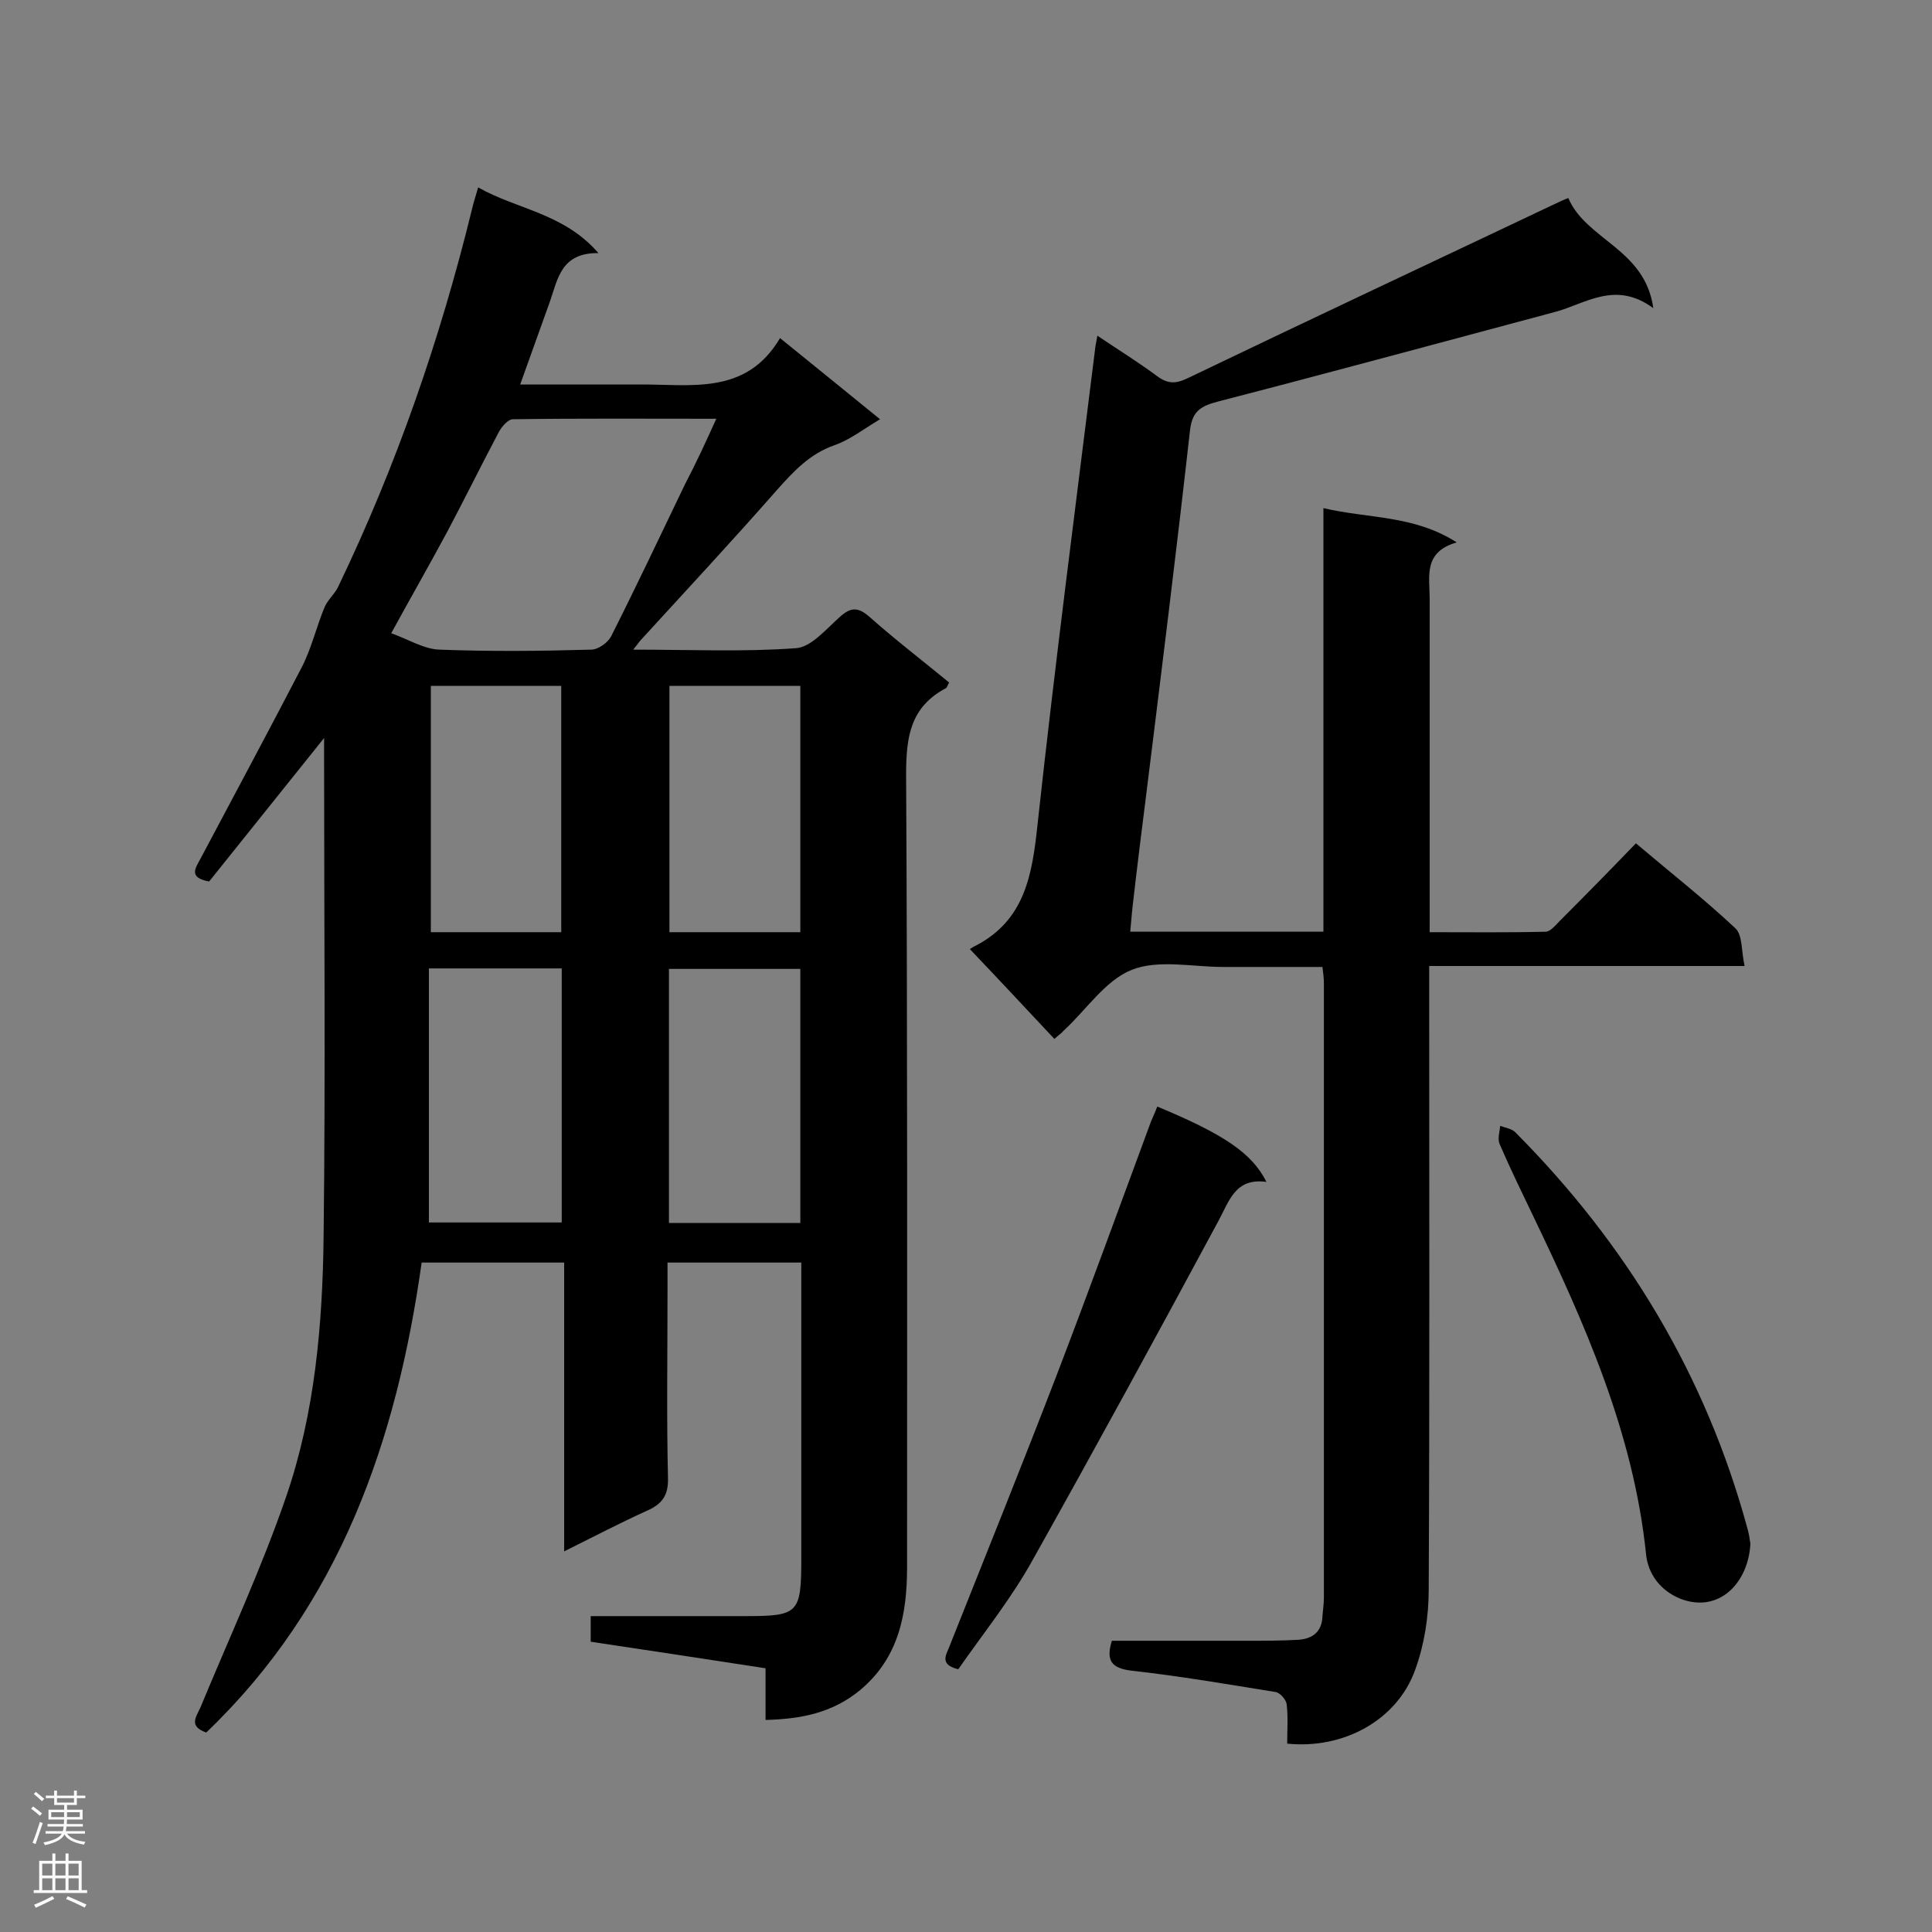 <svg enable-background="new 0 0 400 400" viewBox="0 0 400 400" xmlns="http://www.w3.org/2000/svg"><rect x="0" y="0" width="400" height="400" fill="#808080" stroke="none"/><g fill="#000001"><path d="m158.5 356.1c0-3.7 0-7.1 0-10.7-12.3-1.9-24.2-3.7-36.2-5.5 0-1.8 0-3.4 0-5.3h31.9c11.1 0 11.7-.5 11.7-11.9 0-18.8 0-37.5 0-56.3 0-1.6 0-3.1 0-5-9.3 0-18.3 0-27.7 0v6.6c0 12.7-.2 25.3.1 38 .1 3.6-1.2 5.4-4.4 6.8-5.5 2.5-10.9 5.3-17.1 8.4 0-20.3 0-39.9 0-59.8-10.2 0-19.7 0-29.5 0-5.2 36.9-16.9 70.8-44.6 97.3-3.7-1.3-2.1-3.2-1.2-5.2 6-14.5 12.6-28.7 17.7-43.5 6-17.4 7.6-35.8 7.8-54.2.4-33 .1-66 .1-99.1 0-.9 0-1.9 0-3.9-8.4 10.5-16.2 20.2-23.8 29.7-4.4-.8-2.8-2.8-1.8-4.7 7-13.2 14.1-26.4 21-39.7 2-3.9 3-8.3 4.7-12.4.7-1.6 2.2-2.8 2.9-4.4 12-25 21-51 27.6-77.9.3-1.4.8-2.8 1.3-4.6 8.1 4.6 17.7 5.3 24.9 13.6-7.7-.1-8.4 5.3-10 9.9-2 5.6-4 11.2-6.2 17.3h21.2 3.1c10.9-.1 22.4 2.4 29.5-9.6 7.3 5.9 13.8 11.2 20.7 16.8-3.5 2.1-6.3 4.3-9.5 5.4-5.1 1.8-8.4 5.4-11.8 9.2-9.3 10.6-18.9 20.9-28.4 31.3-.3.4-.6.8-1.4 1.8 11.7 0 22.8.5 33.7-.3 3.1-.2 6.2-3.9 9-6.4 2.3-2.1 3.8-2.2 6.2-.1 5.3 4.7 10.9 9 16.5 13.6-.3.5-.4 1.1-.7 1.2-7.3 3.9-8.2 10-8.2 17.8.3 54.7.2 109.4.2 164.1 0 9.8-1.7 18.8-9.7 25.5-5.7 4.7-12.1 6-19.6 6.2zm-10.2-269.4c-14.5 0-28.3-.1-42.1.1-1 0-2.3 1.5-2.9 2.6-3.6 6.8-7 13.7-10.6 20.5-3.7 6.9-7.6 13.7-11.7 21.2 3.6 1.3 6.8 3.3 10 3.4 10.4.4 20.9.3 31.4 0 1.4 0 3.4-1.4 4.1-2.7 5.3-10.5 10.3-21.1 15.4-31.7 2.2-4.2 4.2-8.5 6.4-13.4zm-59.5 113.8v52.6h27.5c0-17.7 0-35 0-52.6-9.1 0-17.9 0-27.5 0zm49.7 52.7h27.2c0-17.7 0-35 0-52.6-9.1 0-18 0-27.2 0zm.1-111.2v51h27.1c0-17.1 0-33.9 0-51-9.1 0-17.9 0-27.1 0zm-49.4 0v51h27c0-17.2 0-34.1 0-51-9.3 0-18.1 0-27 0z"/><path d="m218.3 215.1c-5.9-6.3-11.5-12.3-17.5-18.6.2-.1.7-.5 1.2-.7 10.2-5.3 11.7-14.7 12.8-25 3.6-33.1 7.9-66.1 12-99.1.1-.6.2-1.1.4-2.2 4.3 2.9 8.5 5.5 12.4 8.4 2.2 1.6 3.8 1.6 6.3.4 25.6-12.3 51.2-24.3 76.7-36.4.5-.2 1-.5 2.1-.9 3.7 8.7 15.9 10.5 17.6 22.8-7.9-5.8-14-.9-20.4.8-23.2 6.2-46.4 12.5-69.6 18.5-3.4.9-5.4 1.8-5.9 5.8-2.8 25-5.9 49.9-9 74.9-1 7.9-2 15.9-2.9 23.8-.2 1.7-.3 3.4-.5 5.3h40c0-29 0-58 0-87.7 9.3 2.2 18.7 1.4 27.6 7.1-7 2-5.6 7.1-5.6 11.7v63.7 5.3c8.2 0 16.1.1 24-.1 1 0 2.1-1.4 3-2.3 5.2-5.2 10.4-10.5 15.7-16 7.2 6.1 14.1 11.5 20.6 17.6 1.5 1.4 1.2 4.7 1.9 7.8-22.1 0-43.4 0-65.3 0v5.6c0 41.2.1 82.3-.1 123.5 0 5.6-.9 11.4-2.8 16.6-3.7 10.4-14.8 16.5-26.5 15.3 0-2.7.2-5.4-.1-8.1-.1-1-1.4-2.5-2.4-2.6-9.9-1.6-19.8-3.3-29.7-4.4-4.1-.5-5.4-2-4.1-6.2h28.1c3.5 0 7 0 10.5-.2 2.9-.2 4.9-1.6 5-4.9.1-1.3.3-2.6.3-3.9 0-42.3 0-84.6 0-127 0-1-.1-2-.3-3.5-6.9 0-13.7 0-20.5 0-6.4 0-13.5-1.6-19 .6s-9.4 8.3-14.1 12.6c-.4.5-.9.8-1.9 1.7z"/><path d="m198.4 345.6c-4.1-1-2.4-3.1-1.8-4.8 7.4-18.6 14.9-37.2 22.1-55.9 6.7-17.5 13.1-35.1 19.6-52.7.4-1 .9-2 1.3-3.1 13.7 5.7 19.6 9.6 22.6 15.6-6.5-.9-7.7 4-10 8.2-12.6 23.4-25.3 46.7-38.3 69.9-4.4 8-10.2 15.2-15.5 22.8z"/><path d="m362.4 319.6c-.4 8.1-6.5 14.5-14.5 11.4-4.2-1.7-6.7-5.2-7.1-9.2-2.6-25.2-12.7-47.8-23.5-70.3-2.3-4.8-4.7-9.7-6.8-14.6-.5-1.1 0-2.6.1-3.8 1.1.4 2.4.6 3.1 1.3 23.1 23.2 39.5 50.4 48.1 82.1.3 1.1.5 2.3.6 3.1z"/></g><path d="m6.44 374.46.42-.45c.65.47 1.27.95 1.85 1.44l-.45.49c-.65-.56-1.25-1.06-1.82-1.48m.93 7.33-.63-.26c.55-1.36 1.05-2.8 1.52-4.33.19.1.38.19.59.27-.46 1.29-.95 2.73-1.48 4.32m-.38-10.38.44-.42c.43.34 1.01.82 1.74 1.44l-.49.49c-.53-.51-1.09-1.01-1.69-1.51m2.5.35h1.72v-1.04h.59v1.04h3.52v-1.04h.59v1.04h1.75v.53h-1.75v1.42h-2.03v.97h3.22v2.03h-3.24c0 .35-.01.66-.03.93h3.32v.53h-3.37c-.03.27-.08.58-.15.94h3.96v.53h-3.71c.67.92 1.93 1.48 3.79 1.68-.13.24-.23.44-.29.59-2.13-.38-3.48-1.08-4.04-2.12-.43.97-1.77 1.72-4.03 2.23-.09-.19-.2-.37-.33-.55 2.1-.42 3.37-1.03 3.81-1.83h-3.36v-.53h3.58c.08-.29.13-.61.16-.94h-3.33v-.53h3.39c.02-.27.04-.58.04-.93h-3.23v-2.03h3.25v-.97h-2.07v-1.42h-1.73zm1.12 3.44v1h2.65c.01-.3.02-.44.01-.4v-.25-.35zm1.19-2h3.52v-.91h-3.52zm4.71 2h-2.63v.59c0 .15-.01.28-.01.4h2.64z" fill="#fafafa"/><path d="m13.56 383.74h.63v1.52h2.72v6.07h1.13v.6h-11.06v-.6h1.13v-6.07h2.73v-1.52h.63v1.52h2.1v-1.52zm-2.69 8.83.38.56c-1.24.63-2.53 1.25-3.85 1.85-.1-.21-.21-.42-.34-.63 1.36-.55 2.63-1.15 3.81-1.78m-2.13-4.27h2.1v-2.45h-2.1zm0 3.04h2.1v-2.46h-2.1zm2.72-3.04h2.1v-2.45h-2.1zm0 3.04h2.1v-2.46h-2.1zm6.07 3.6c-1.41-.71-2.7-1.3-3.86-1.78l.35-.56c1.45.62 2.75 1.19 3.88 1.72zm-1.25-9.09h-2.1v2.45h2.1zm-2.09 5.49h2.1v-2.46h-2.1z" fill="#fafafa"/></svg>